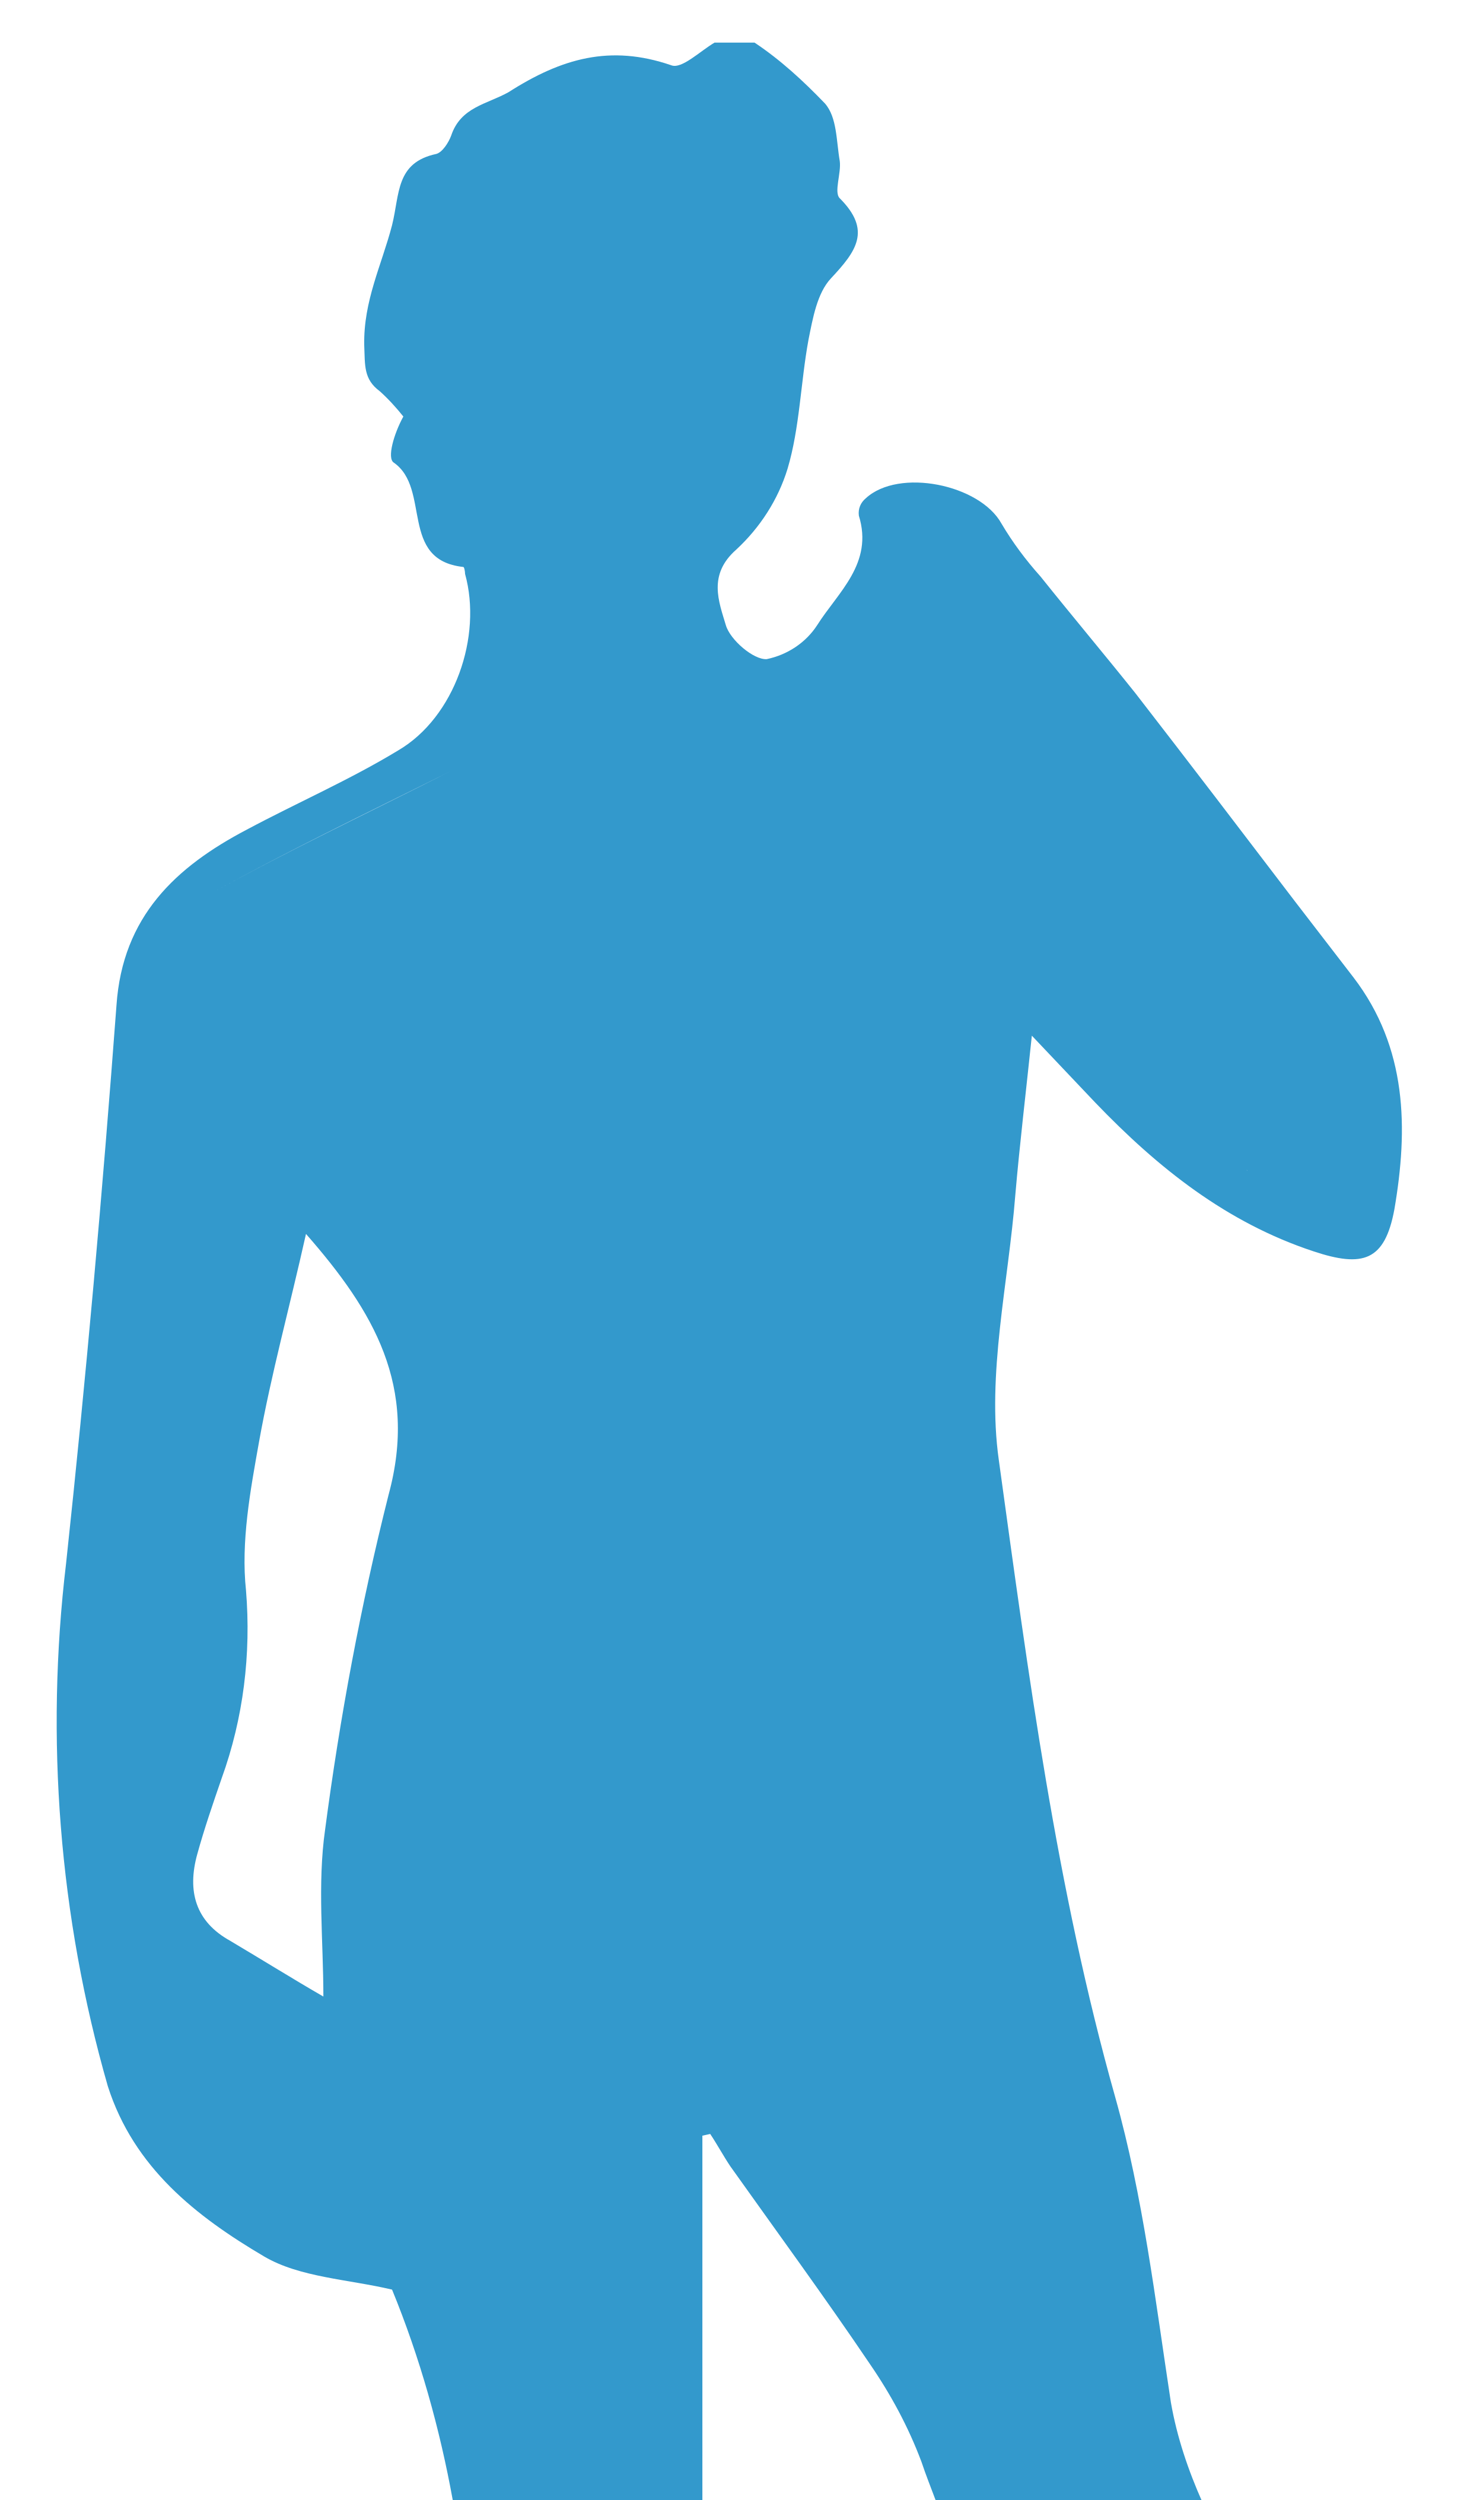 <?xml version="1.0" encoding="utf-8"?>
<!-- Generator: Adobe Illustrator 23.0.1, SVG Export Plug-In . SVG Version: 6.00 Build 0)  -->
<svg version="1.1" id="Camada_1" xmlns="http://www.w3.org/2000/svg" xmlns:xlink="http://www.w3.org/1999/xlink" x="0px" y="0px"
	 viewBox="0 0 170.6 287.5" style="enable-background:new 0 0 170.6 287.5;" xml:space="preserve">
<style type="text/css">
	.st0{fill:#3399CC;}
</style>
<title>4esculturas360</title>
<path class="st0" d="M30.4,259.5c4.1,2.4,9.6,2.6,14.7,3.8c3.2,7.8,5.5,16,7,24.3h28.7v-42l0.9-0.2c0.8,1.2,1.5,2.5,2.3,3.7
	c5.4,7.6,10.9,15.1,16.1,22.8c2.4,3.5,4.4,7.2,5.9,11.2c0.5,1.5,1.1,3,1.7,4.6h30.6c-1.6-3.6-2.9-7.4-3.6-11.4
	c-1.8-11.8-3.2-23.7-6.4-35.1c-6.8-24.1-10-48.7-13.4-73.3c-1.4-9.9,1.1-20.3,1.9-30.5c0.5-5.8,1.2-11.6,1.9-18.3l7.3,7.7
	c7.2,7.5,15.1,13.8,25.1,17.1c5.7,1.9,8.2,1.1,9.3-4.8c1.6-9.3,1.5-18.6-4.7-26.7l-6.7-8.7c-6.1-8-12.2-16-18.4-24
	c-3.6-4.5-7.3-8.9-10.9-13.4c-1.7-1.9-3.2-3.9-4.5-6.1c-2.5-4.5-11.8-6.4-15.6-2.9c-0.6,0.5-0.9,1.2-0.8,2c1.7,5.5-2.4,8.8-4.8,12.6
	c-1.3,2-3.4,3.4-5.8,3.9c-1.5,0.1-4.2-2.2-4.7-3.9c-0.8-2.7-2.1-5.8,1.2-8.7c2.7-2.5,4.8-5.7,5.9-9.3c1.4-4.7,1.5-9.9,2.4-14.8
	c0.5-2.5,1-5.4,2.6-7.1c2.9-3.1,4.7-5.5,1-9.2c-0.7-0.7,0.2-2.9,0-4.3c-0.4-2.3-0.3-5-1.7-6.6c-2.5-2.6-5.1-5-8.1-7l-4.6,0
	c-1.7,1-3.8,3.1-5,2.6c-7-2.4-12.6-0.8-18.7,3.1C56,12,53,12.3,51.9,15.6c-0.3,0.8-1,1.9-1.7,2.1c-4.7,1-4.2,4.6-5.1,8.2
	c-1.2,4.6-3.3,8.7-3.2,13.8c0.1,2.3-0.1,3.9,1.8,5.3c1,0.9,1.9,1.9,2.7,2.9c-1.1,2-1.9,4.8-1.1,5.3c4.3,3,0.6,11.2,8,12
	c0.1,0,0.2,0.5,0.2,0.8c2,7.2-1.2,16.5-7.7,20.3c-5.6,3.4-11.6,6-17.4,9.1c-8.2,4.3-14.3,10-15,20.2c-1.6,21.4-3.5,42.8-5.8,64.2
	c-2.4,20.1-0.8,40.6,4.8,60.1C15.4,249.3,22.6,254.9,30.4,259.5z M143.5,134.6C143.4,134.6,143.4,134.5,143.5,134.6
	c-1.7-4.4-3.4-8.6-5.1-12.7C140.1,126,141.8,130.2,143.5,134.6z M51.8,88.7c-9.9,5-19,9.3-27.8,14.2C32.8,98,41.8,93.7,51.8,88.7z
	 M22.7,213.2c0.8-2.9,1.8-5.8,2.8-8.7c2.5-6.9,3.4-14.3,2.8-21.6c-0.6-5.6,0.5-11.5,1.5-17.1c1.4-7.8,3.5-15.4,5.4-23.9
	c7.8,8.9,12.9,17.5,9.5,30c-3.2,12.7-5.6,25.6-7.3,38.5c-0.9,6.3-0.2,12.8-0.2,19.2c-3.3-1.9-7-4.2-10.7-6.4
	C22.5,221,21.5,217.5,22.7,213.2z"/>
</svg>
